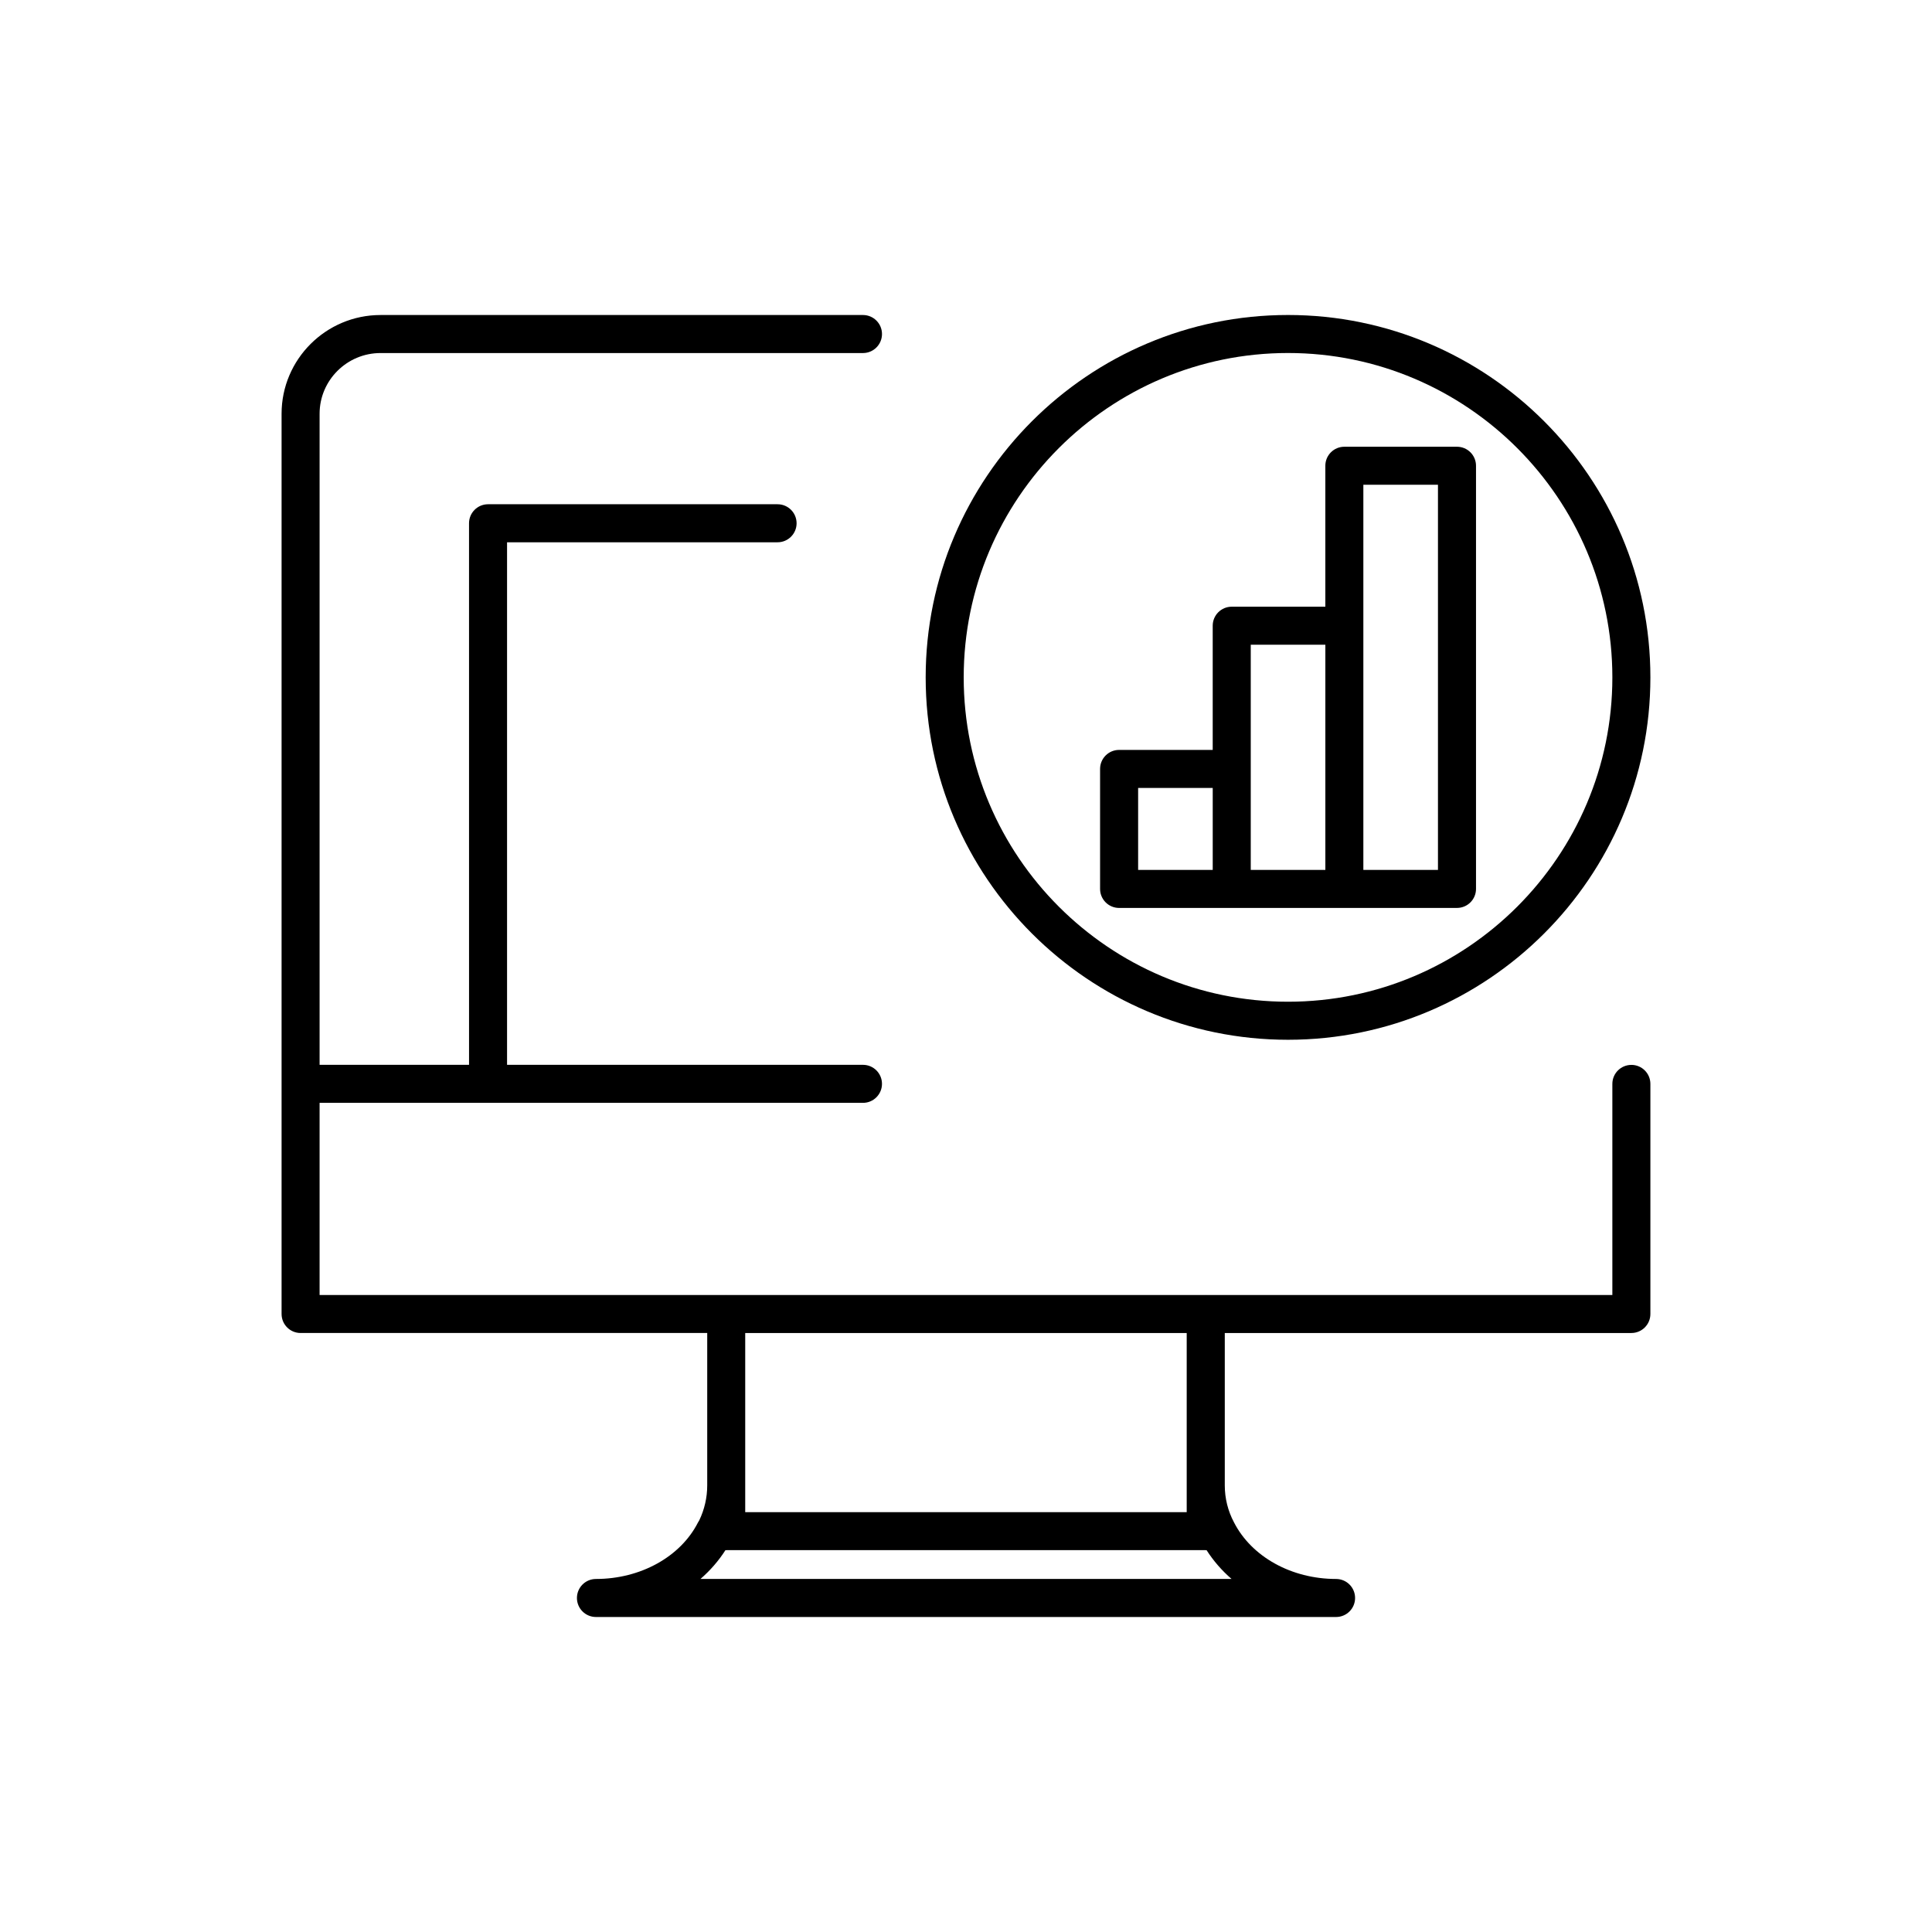 <?xml version="1.0" encoding="UTF-8"?>
<!-- The Best Svg Icon site in the world: iconSvg.co, Visit us! https://iconsvg.co -->
<svg fill="#000000" width="800px" height="800px" version="1.1" viewBox="144 144 512 512" xmlns="http://www.w3.org/2000/svg">
 <g>
  <path d="m485.34 419.55c52.949 0 96.031-43.082 96.031-96.031 0-52.957-43.082-96.043-96.031-96.043-52.949 0-96.027 43.082-96.027 96.043 0 52.949 43.082 96.031 96.027 96.031zm0-182c47.398 0 85.953 38.566 85.953 85.965s-38.555 85.953-85.953 85.953c-47.398 0-85.949-38.555-85.949-85.953s38.555-85.965 85.949-85.965z"/>
  <path d="m576.33 426.21c-2.785 0-5.039 2.254-5.039 5.039v55.938h-107.71c-0.02 0-0.031-0.012-0.051-0.012-0.02 0-0.031 0.012-0.051 0.012h-126.98c-0.016 0-0.031-0.012-0.051-0.012s-0.031 0.012-0.051 0.012h-107.7v-50.918h144c2.781 0 5.039-2.254 5.039-5.039s-2.258-5.039-5.039-5.039h-94.32v-138.48h71.691c2.781 0 5.039-2.258 5.039-5.039s-2.258-5.039-5.039-5.039h-76.73c-2.781 0-5.039 2.258-5.039 5.039l0.004 143.52h-39.605v-172.54c0-8.871 7.246-16.09 16.152-16.09h127.85c2.781 0 5.039-2.258 5.039-5.039s-2.258-5.039-5.039-5.039h-127.85c-14.461 0-26.227 11.738-26.227 26.168v238.57c0 2.785 2.258 5.039 5.039 5.039h107.76v40.395 0.012c0 3.18-0.73 6.363-2.109 9.238-0.125 0.188-0.242 0.379-0.348 0.586-4.625 9.082-15.234 14.953-27.031 14.953-2.781 0-5.039 2.254-5.039 5.039 0 2.785 2.258 5.039 5.039 5.039h196.14c2.785 0 5.039-2.254 5.039-5.039 0-2.785-2.254-5.039-5.039-5.039-11.805 0-22.41-5.871-27.07-15.039-1.586-2.973-2.422-6.344-2.422-9.738v-40.406h107.75c2.785 0 5.039-2.254 5.039-5.039v-60.977c0-2.785-2.254-5.039-5.039-5.039zm-246.7 136.23c2.578-2.238 4.805-4.793 6.621-7.633h0.109c0.035 0 0.066 0.02 0.102 0.02s0.066-0.02 0.102-0.02h126.88c0.035 0 0.066 0.02 0.102 0.02s0.066-0.02 0.102-0.02h0.109c1.812 2.836 4.039 5.391 6.621 7.633zm128.86-17.707h-117v-47.473h117v47.473z"/>
  <path d="m440.58 384.61h89.539c2.785 0 5.039-2.258 5.039-5.039v-112.14c0-2.781-2.254-5.039-5.039-5.039h-29.852c-2.785 0-5.039 2.258-5.039 5.039v37.352h-24.809c-2.785 0-5.039 2.258-5.039 5.039v32.914h-24.809c-2.785 0-5.039 2.258-5.039 5.039v31.805c0.008 2.781 2.258 5.035 5.047 5.035zm64.723-112.14h19.773v102.07h-19.773zm-29.84 42.391h19.77v59.68h-19.77zm-29.848 37.949h19.77v21.73h-19.77z"/>
 </g>
</svg>